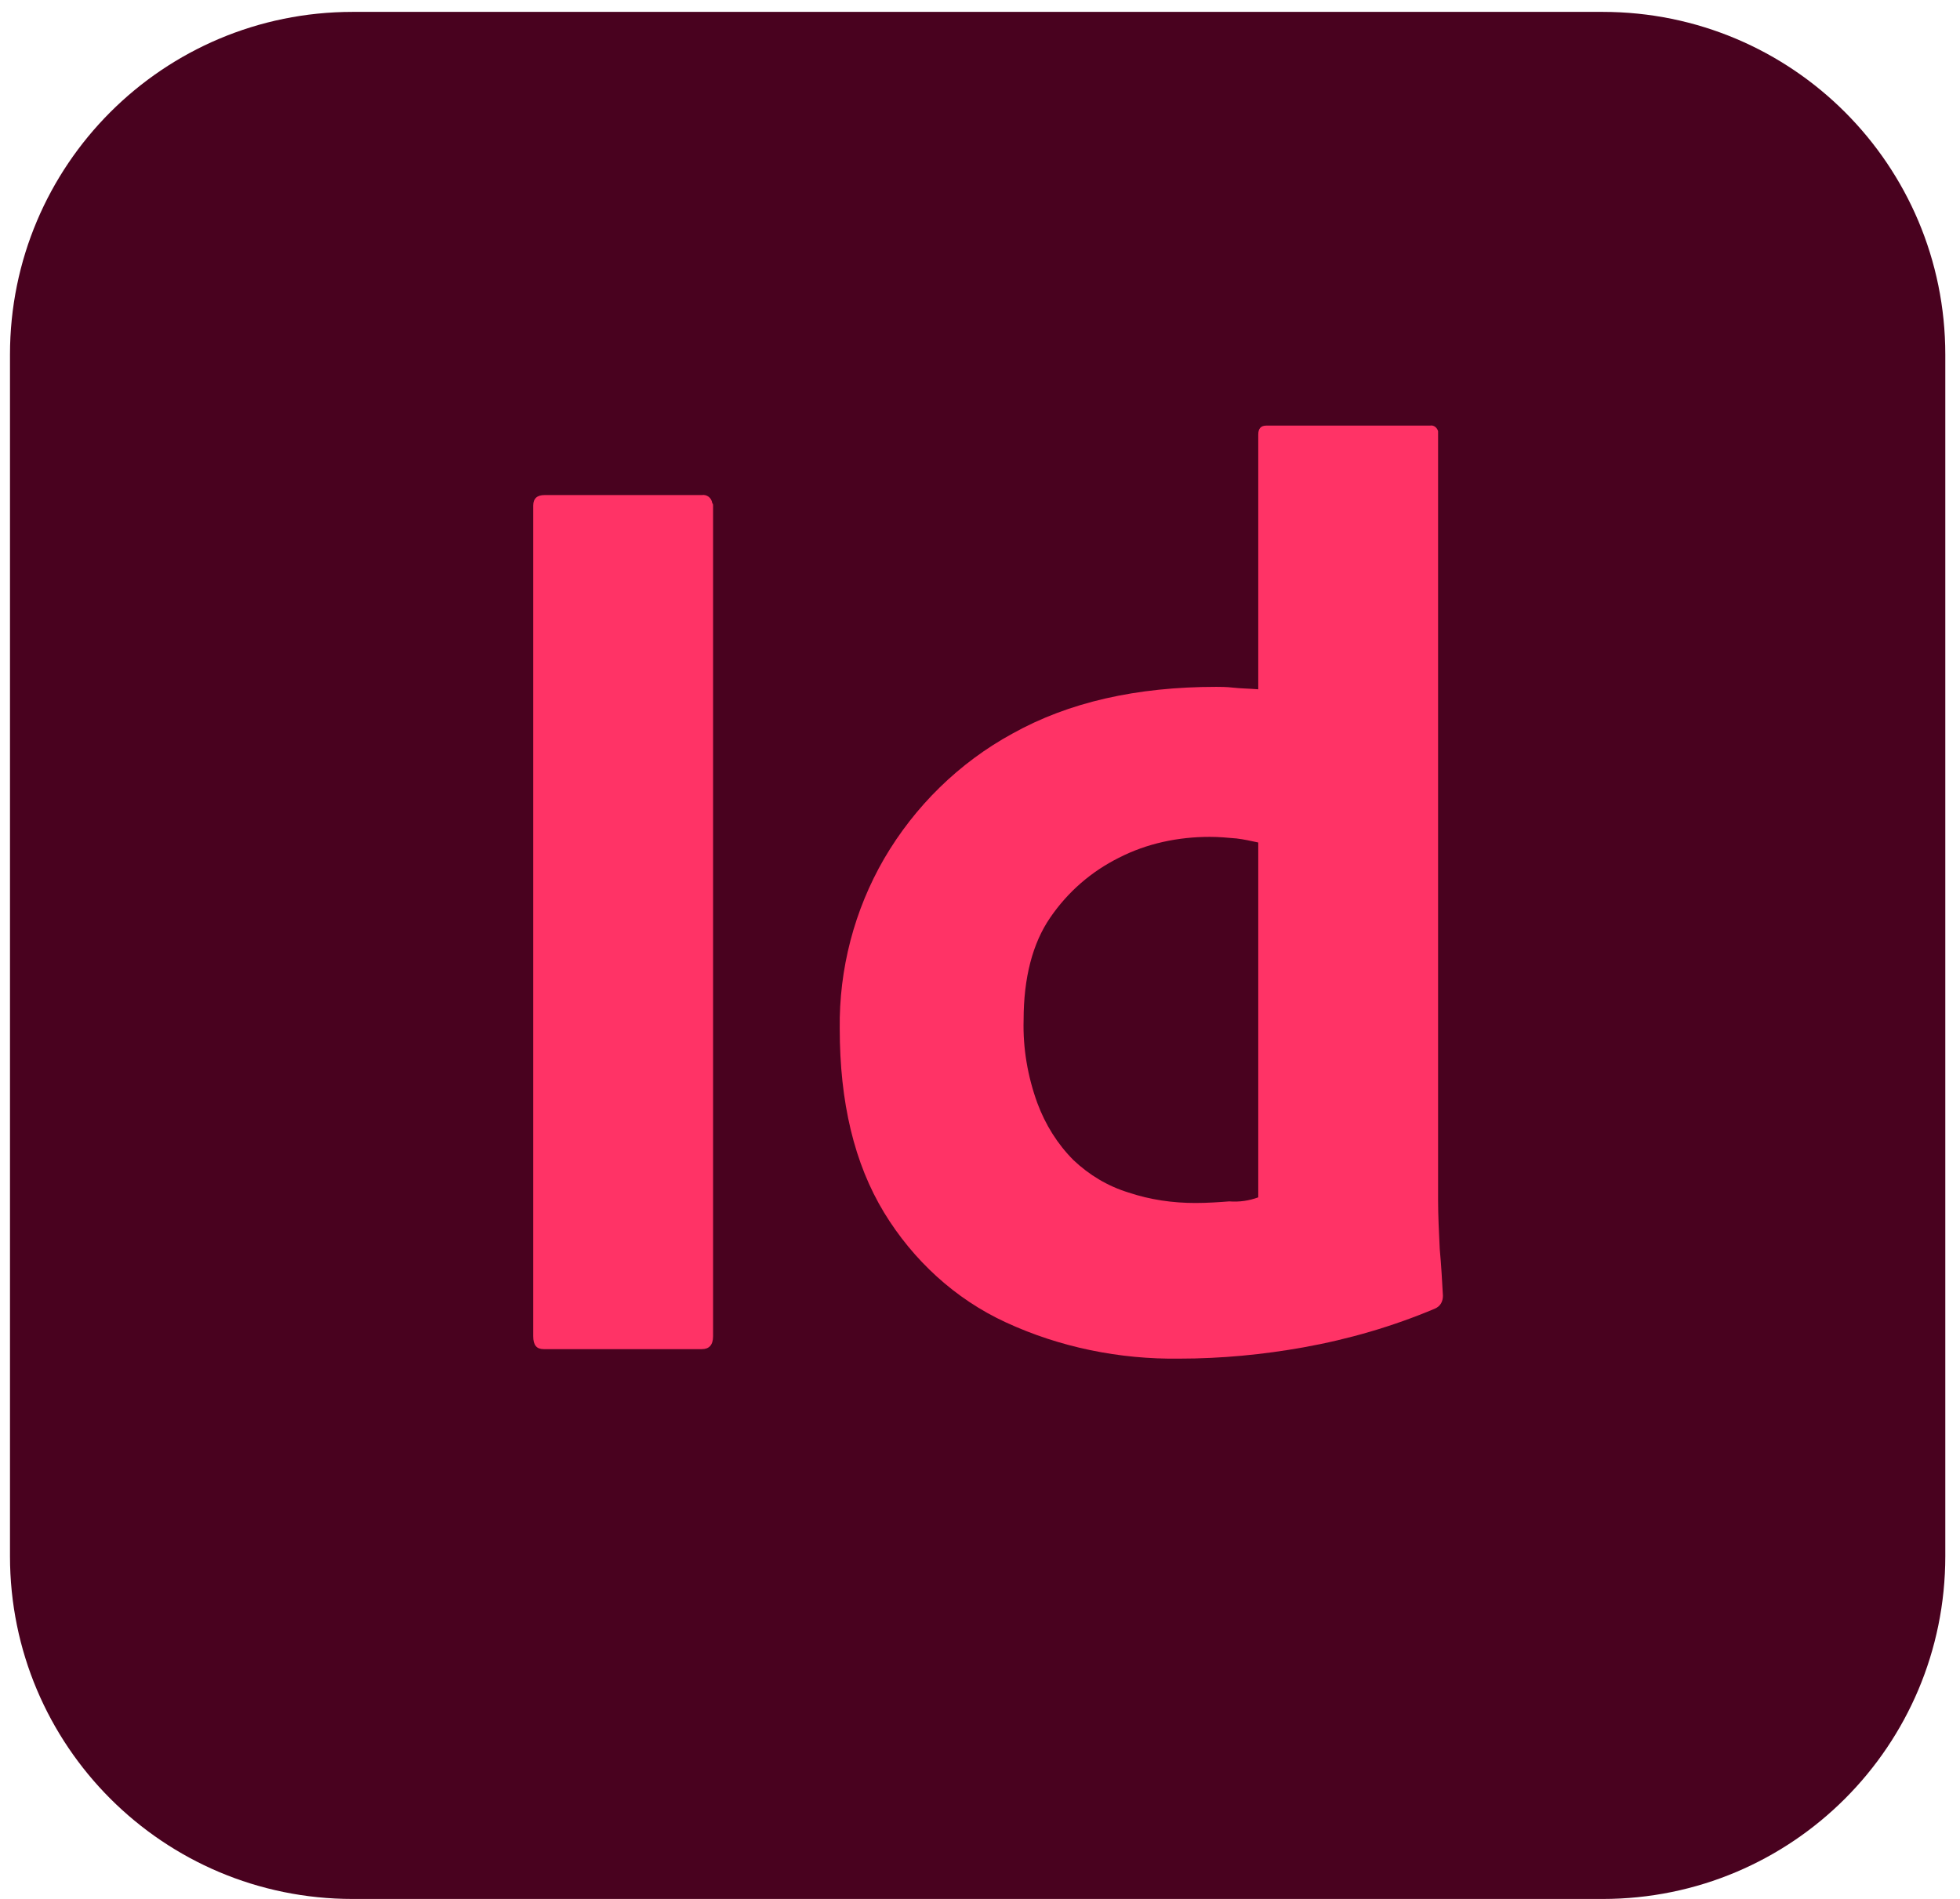 <svg width="32" height="31" viewBox="0 0 32 31" fill="none" xmlns="http://www.w3.org/2000/svg">
<path d="M5.758 0.194H26.165C29.259 0.194 31.76 2.695 31.76 5.789V25.405C31.76 28.499 29.259 31.001 26.165 31.001H5.758C2.665 31.001 0.163 28.499 0.163 25.405V5.789C0.163 2.695 2.665 0.194 5.758 0.194Z" fill="#49021F"/>
<path d="M11.642 8.254V21.814C11.642 21.959 11.576 22.025 11.458 22.025H8.877C8.759 22.025 8.706 21.959 8.706 21.814V8.254C8.706 8.135 8.772 8.082 8.89 8.082H11.458C11.537 8.069 11.616 8.122 11.629 8.214C11.642 8.227 11.642 8.24 11.642 8.254Z" fill="#FF3366"/>
<path d="M19.253 22.18C18.279 22.193 17.305 21.996 16.422 21.588C15.593 21.206 14.909 20.574 14.435 19.797C13.947 18.994 13.71 17.994 13.71 16.795C13.697 15.821 13.947 14.86 14.435 14.018C14.935 13.162 15.659 12.451 16.528 11.977C17.449 11.463 18.555 11.213 19.859 11.213C19.924 11.213 20.017 11.213 20.135 11.226C20.254 11.24 20.385 11.24 20.543 11.253V7.093C20.543 7 20.583 6.948 20.675 6.948H23.348C23.413 6.935 23.466 6.987 23.479 7.04V7.066V19.6C23.479 19.837 23.492 20.1 23.506 20.39C23.532 20.666 23.545 20.929 23.558 21.153C23.558 21.245 23.519 21.324 23.427 21.364C22.742 21.653 22.018 21.864 21.28 21.996C20.622 22.114 19.938 22.18 19.253 22.18ZM20.543 19.547V13.754C20.425 13.728 20.306 13.702 20.188 13.688C20.043 13.675 19.898 13.662 19.753 13.662C19.24 13.662 18.727 13.767 18.266 14.004C17.818 14.228 17.436 14.557 17.147 14.979C16.857 15.4 16.712 15.966 16.712 16.651C16.699 17.111 16.778 17.572 16.936 18.007C17.068 18.362 17.265 18.678 17.528 18.941C17.779 19.178 18.081 19.363 18.424 19.468C18.779 19.587 19.148 19.639 19.516 19.639C19.714 19.639 19.898 19.626 20.069 19.613C20.241 19.626 20.398 19.6 20.543 19.547Z" fill="#FF3366"/>
</svg>
